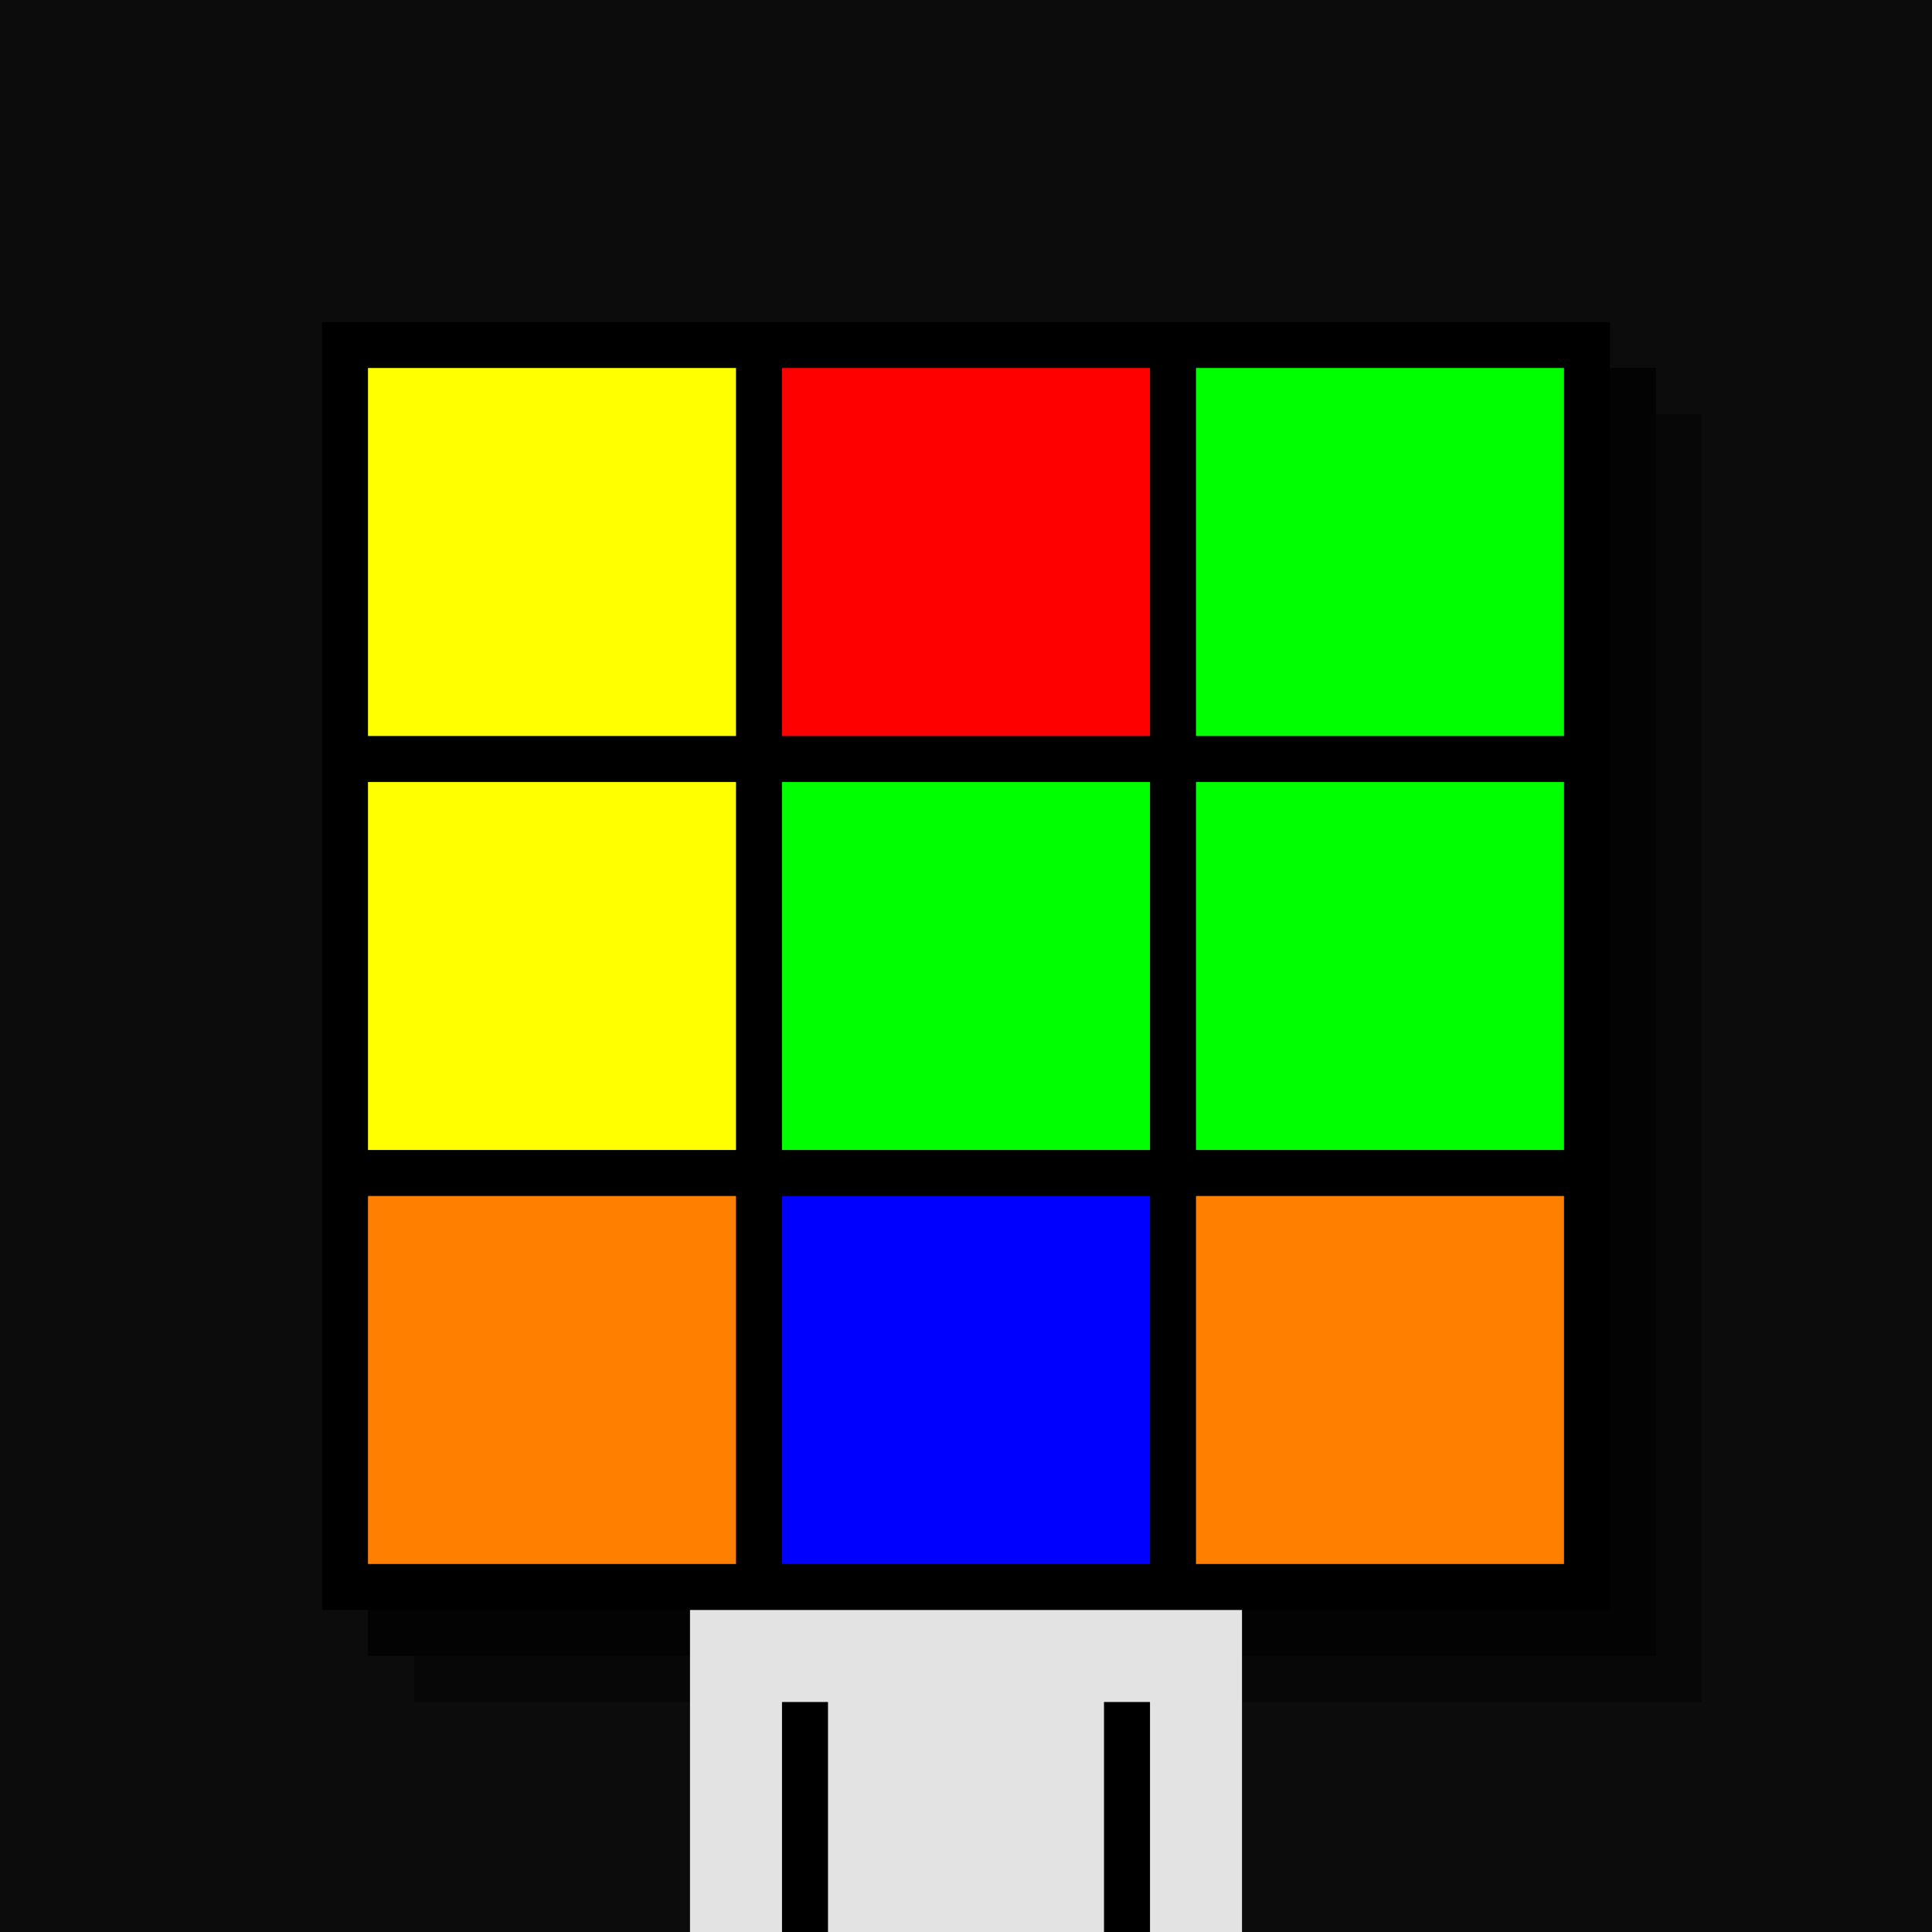 <svg xmlns="http://www.w3.org/2000/svg" width="420" height="420"><rect width="420" height="420" x="0" y="0" fill="rgb(12,12,12)" /><rect width="280" height="280" x="90" y="90" fill="rgb(7,7,7)" /><rect width="280" height="280" x="80" y="80" fill="rgb(3,3,3)" /><rect width="280" height="280" x="70" y="70" fill="#000000" /><rect width="120" height="70" x="150" y="350" fill="rgb(227,227,227)" /><rect width="10" height="50" x="170" y="370" fill="#000000" /><rect width="10" height="50" x="240" y="370" fill="#000000" /><rect width="80" height="80" x="80" y="80" fill="#ffff00" /><rect width="80" height="80" x="170" y="80" fill="#ff0000" /><rect width="80" height="80" x="260" y="80" fill="#00ff00" /><rect width="80" height="80" x="80" y="170" fill="#ffff00" /><rect width="80" height="80" x="170" y="170" fill="#00ff00" /><rect width="80" height="80" x="260" y="170" fill="#00ff00" /><rect width="80" height="80" x="80" y="260" fill="#ff8000" /><rect width="80" height="80" x="170" y="260" fill="#0000ff" /><rect width="80" height="80" x="260" y="260" fill="#ff8000" /></svg>